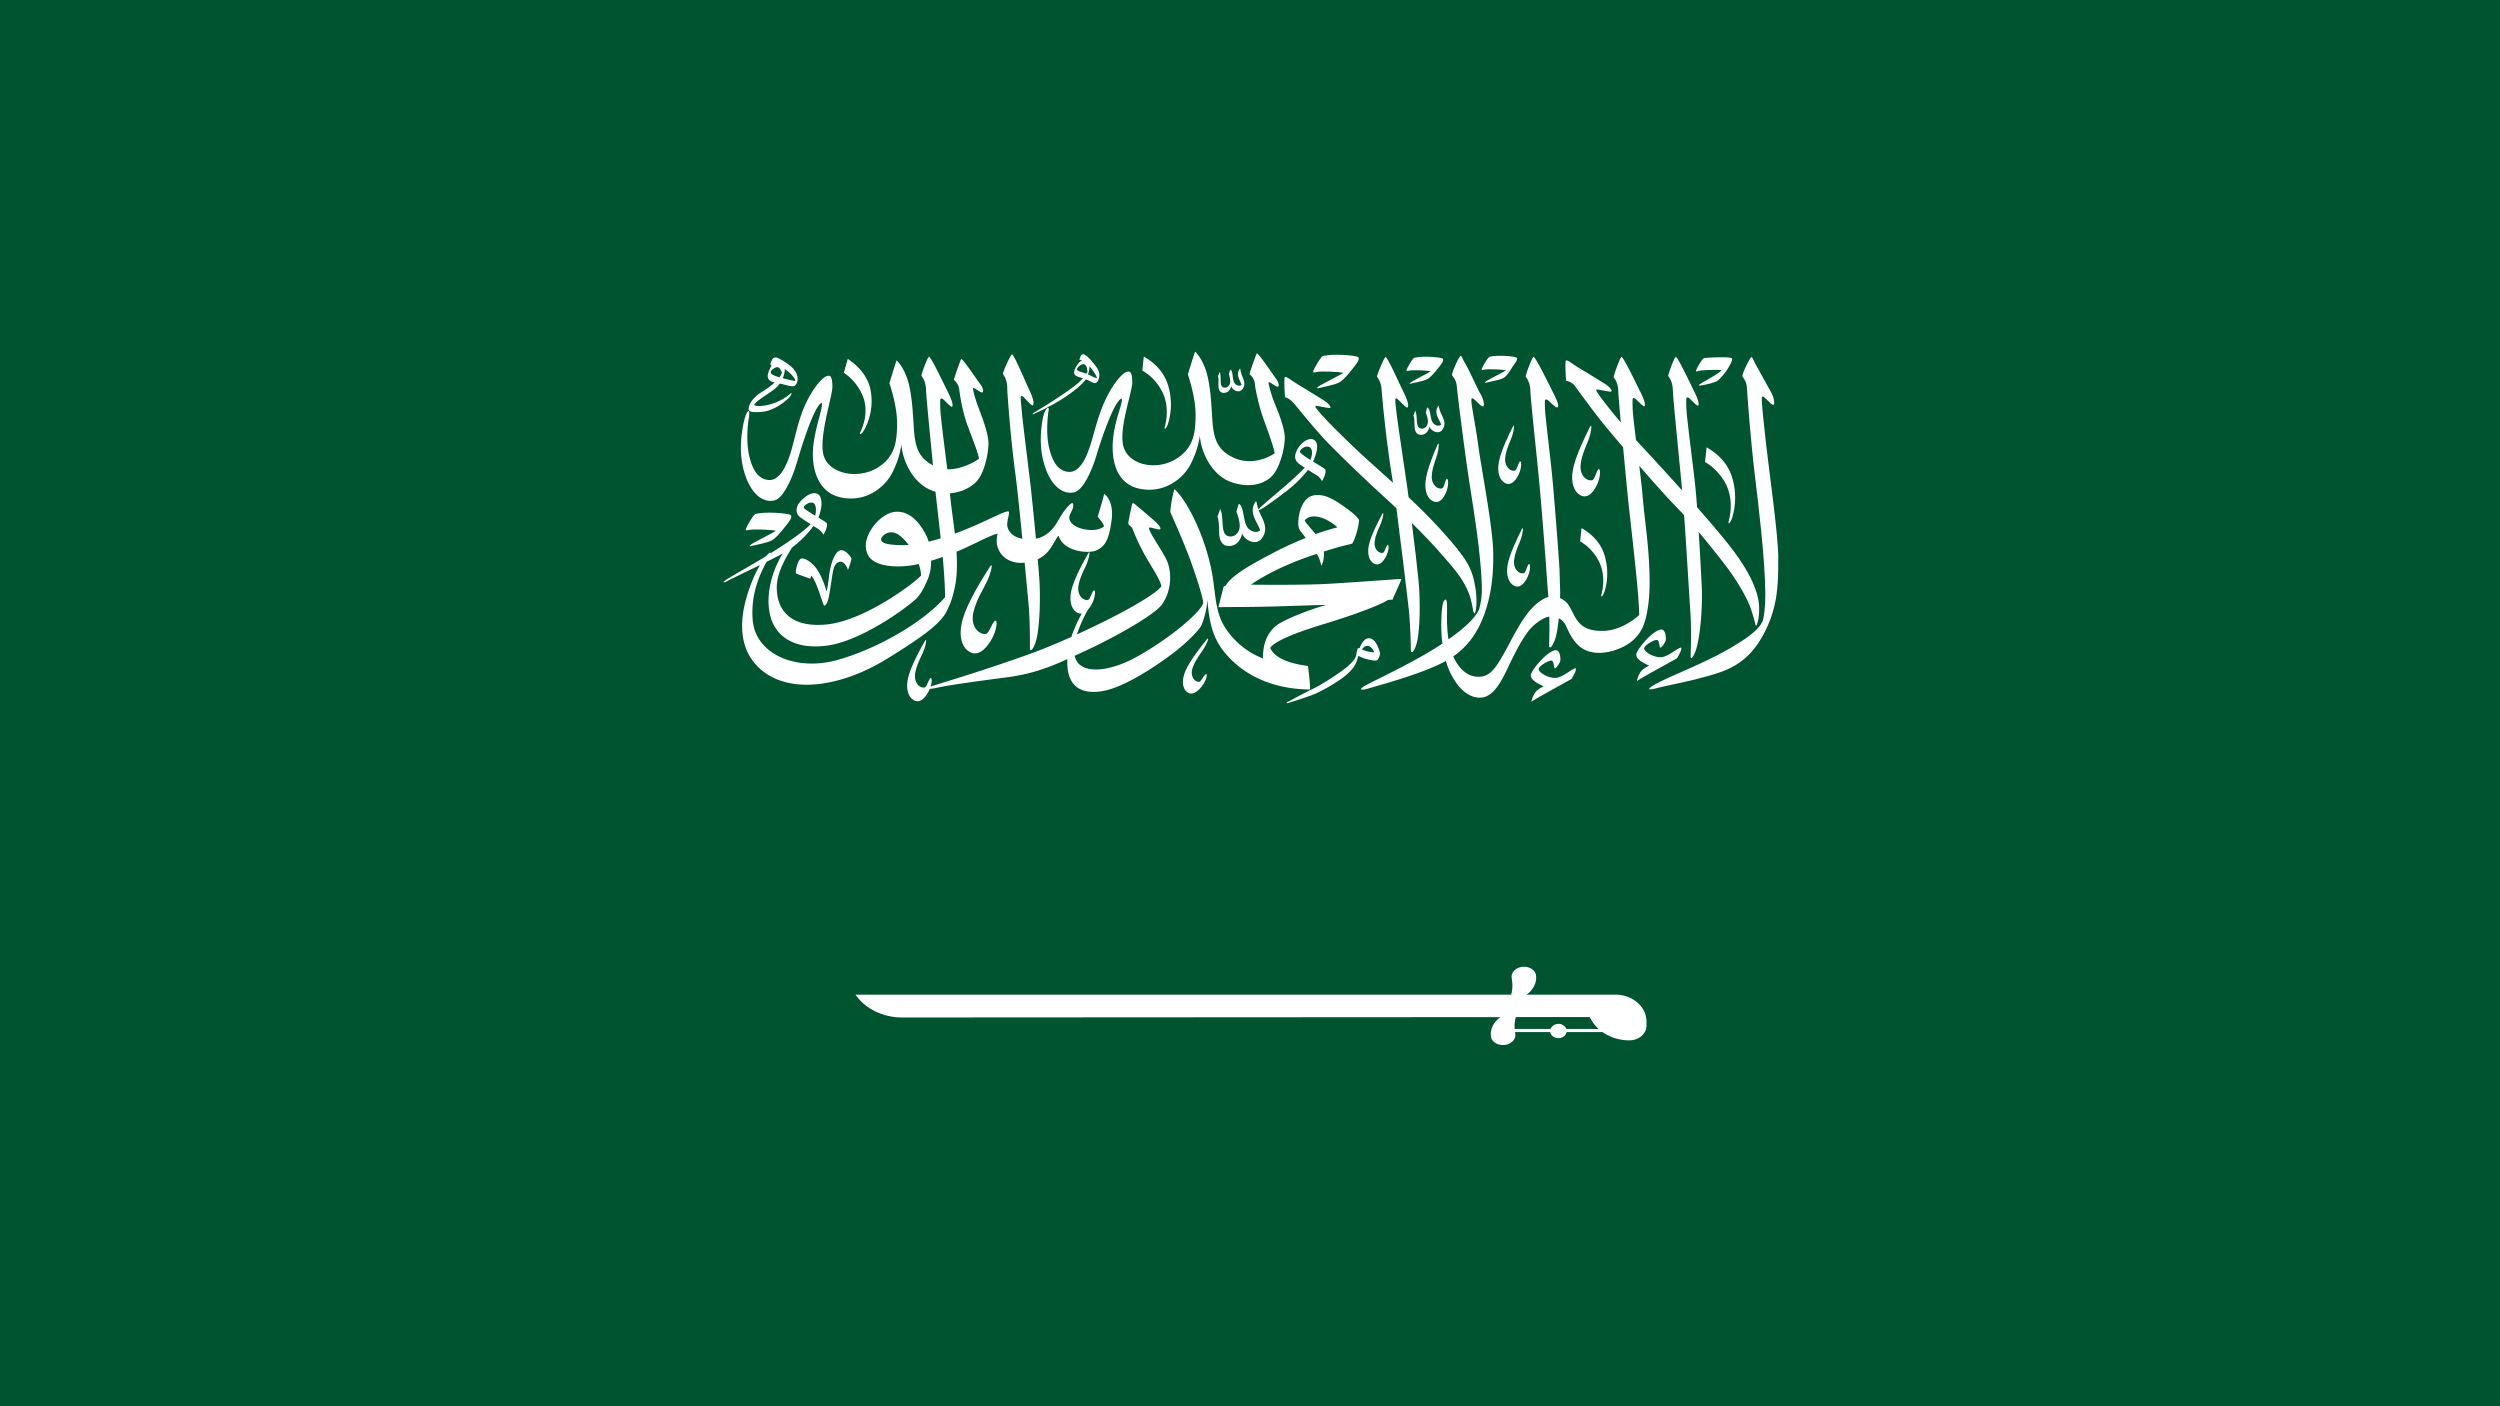 <svg xmlns="http://www.w3.org/2000/svg" viewBox="0 0 1920 1080"><defs><style>.cls-1{fill:#005430;}.cls-2{fill:#fff;}</style></defs><title>Saudi Arabia Flag1</title><g id="Layer_2" data-name="Layer 2"><g id="Saudi_Arabia_Flag" data-name="Saudi Arabia Flag"><path id="green" class="cls-1" d="M0,1080H1920V0H0Z"/><g id="white"><g id="shahada"><path class="cls-2" d="M1365.77,429c-.11-19-7.47-70.07-9.34-87.22s-3.74-32.69-3.29-36.34,5.86,4.89,8.71,5.57c1.48-.3.82-5.6-1.86-10.13-1.82-3.08-8-14.59-11.79-21.33-1.77-3.19-2.16-5-3-5.43s-7.7,13.42-7,15c1.87,2.8,3.15,4.14,3.44,9.1s2.86,40.37,6.13,67.21c2.46,20.25,7.86,63.87,8,91,.05,8.85-.93,17.29-2.11,20.81-3,5.53-7.74,10.52-25.33,20.82-19.78,11.57-46.16,21.2-57.5,27.65-7.05,4-4.71,4.56,1.42,2.8s37.79-7.4,53.17-13.9c14.44-6.12,23.82-16.35,30.93-31.28,8.79-18.46,9.46-34.12,9.33-54.28"/><path class="cls-2" d="M1304.55,284.87c1.53-.59,14.19-1.24,17.59-.54-2.23,3.2-17.41,10.28-17.47,11.58.41.88,10.48-1.62,13.65-3,2.08-1.25,3.46-3.19,5-4.79,3.63-4.18,7.93-11.92,6.85-12.89-1.76-1.57-19-.59-21.28-.27-1.53.22-5.39,7.15-6.1,8.93s.23,1.57,1.76,1"/><path class="cls-2" d="M1330.4,397.32a53.24,53.24,0,0,0-.3-31.19c-3.68-11.74-12.84-18.9-19.45-22.57l-1.18,11.31s9.26,4.6,15.6,16.19c4,7.36,5.68,17.75,2.51,29.34-.52,2.88,1.53,1.29,2.82-3.08"/><path class="cls-2" d="M1232.39,454a48,48,0,0,0-.26-28.08c-3.32-10.58-11.57-17-17.52-20.32l-1.07,10.18a36.66,36.66,0,0,1,14,14.58c3.62,6.61,5.12,16,2.27,26.42-.47,2.58,1.38,1.16,2.53-2.78"/><path class="cls-2" d="M892.13,300c3.81,7,5.4,16.87,2.39,27.87-.5,2.73,1.44,1.23,2.68-2.92a50.57,50.57,0,0,0-.3-29.63c-3.5-11.16-12.2-18-18.48-21.44l-1.11,10.74A38.67,38.67,0,0,1,892.13,300"/><path class="cls-2" d="M662.42,303.66c3.21,7.51,3.43,17.65-1.75,28.33-1,2.69,1.44,1.42,3.5-2.6a46.23,46.23,0,0,0,4.43-29.83c-2.19-11.67-11-19.63-17.52-23.93l-3,10.66a39.5,39.5,0,0,1,14.31,17.37"/><path class="cls-2" d="M725.92,471.57c4.07-7.56,5.77-12.65,7.58-21.6,1.58-7.88,1.69-17,1.11-26.24,12.19-5,26.72-13.21,31.6-13.82-3.34,11.46,4.63,23.83,20.72,22.22,1.23,12.95,2.29,24.34,2.93,31.09,1.31,13.84,1.11,31.28,1.07,34.31s2.15,2.47,4.42-4.31c3-9.08,3.95-32.8,2.85-48.48-.26-3.92-.7-9.21-1.24-15.24,10.43-4.83,12.17-14.14,16.07-18.12,3.52,12.34,22.89,14,28.87,11.37,7.42-3.28,9.85-9.17,11.76-22.85S850,380.72,848,379.23c-.2,1.65-5,17.72-5,17.72s4.6,4.86,4.83,7.25c-3.75,3.39-11.65,3.6-18.29,1.44s-8.67-6.13-8.28-8.8,2.88-5.11,3-8.37-1.49-2.32-4.15.57-4.37,5.49-8,11.69c-3,5.08-7.89,11.27-16.5,13-1.42-14.89-3-30.74-4.12-40.7-.57-5.25-6.23-50.67-6.64-55.75-.35-4.43-1-9.65-.9-12.1.11-1.95,1.33-1.18,3.23.86s5.21,5.6,5.79,5.32c1.93-.95-.05-6.85-2.58-12.14S779.13,273,777.32,272.17c-.93-.43-6.75,12.44-7.09,15,.9,1.59,3.25,4.08,3.34,11.18,0,2,1.3,20.63,3.07,38.26,1.54,15.58,3.58,30.36,3.78,32.07,1.41,11.89,3.11,28.65,4.73,45.12-9.34-1.77-11.82-7.94-11.62-11.45.24-4,2-8.44,1.17-9.46-1.8-1.08-12.51,4.91-27.44,11.34-4.2,1.81-8.93,3.74-13.93,5.58-1.3-11.23-3-21.9-3.71-30.07l-.08-.9c9.82-.64,17.86-5.6,21.52-10.32,4.57-5.9,7.77-18.05,8.08-27.36s-7.21-26.35-9-31.77-2.74-9.17-2.89-11,4.06,2.16,6.72,3c1.8.36,1.17-3.54-1-6.22s-14-20.59-14.83-19.33c-.51.74-5.24,13.92-5.55,15.94a11.19,11.19,0,0,1,4.19,7.88A134.9,134.9,0,0,0,742.41,325c2.89,7.94,9.06,23.17,9.45,27.36-4.41,3.1-14.43,8.36-24.35,8.05-1.69-13.9-3.84-30-5-41.46a99.83,99.83,0,0,1-.4-11.59c0-1.95,1.45-1.69,3.39.32s4.92,4.92,5.53,4.71c1.33-.44.18-4.87-2.46-10.12s-13.12-27.49-15-28.32c-.93-.42-5.62,12.06-5.92,14.61.94,1.58,3.34,4,3.57,11.11.19,5.65,2.94,33.33,5.3,57.7-9.81-5.07-13.16-12.32-14.37-24.5-.85-8.48-.93-24.12-4-37.2-1.71-7.39-5.3-14.9-9.56-18.89-1,2.46-5.55,17.54-5.55,17.54,1.48,4.33,6.08,18.91,5.92,31.55s-1.15,25-15.31,33.5-35.38,5.12-40.62-8.16,6.41-46.62,6.26-54.48-1.56-9-4.85-7.66-10,8.89-15.79,21.23-8.37,27.64-11.65,38-8.53,20.93-16.66,20.34-12.5-8-15-18.76-1-24.93-.29-28.57c1.7-9.09-2.23-7.23-4.64,7.06-1.49,8.81-3,22.88,2.28,37.61s14.15,20.22,22,18.34,14.69-20.22,17.12-28.45,13.25-44.75,19.38-46.55c.86,4.12-4.76,17.39-6.56,32.91s2.39,36.37,22.09,40,33.07-9.17,37.91-18a69.18,69.18,0,0,0,7.67-22.89c.63,11.91,8.75,30.5,24.53,35.8l1.63.47c1,9.75,2.56,22.47,4,35.83-3.07.95-6.17,1.8-9.26,2.54a29.12,29.12,0,0,0-1.36-3.68c-4.81-10.37-12.78-19.92-23.83-19.25-11.29.67-23.59,15.73-23.06,26.73.36,7.39,4.43,13.47,19.24,15a67.74,67.74,0,0,0,21.37-1.65A30.84,30.84,0,0,1,707.4,442c-4.7,5.48-43.53,34.78-72.61,37.59s-37.95-12.43-38.24-27.73c-.22-11.64,6.78-23.26,11.7-31.3A79.78,79.78,0,0,0,624.72,404c1,.61,1.93,1.17,2.83,1.7a12.57,12.57,0,0,1,4.86,5c.64-1,3.63-6.36,2.46-9-.53-.65-3.16-2.26-6.32-4.18,3.32-8.27,3.27-16.53-1-18.36-4.8-2.05-11.08,3.64-13.79,7.11a9.23,9.23,0,0,0-2,5.57c0,2.21,1,4.2,3.59,6s5,3.34,7.19,4.77c-6.36,6.67-21.38,16.45-30.57,22.19-.34-.84-1.68,0-3.49,2.18L586,428.57c-7.33,4.49-24.91,14.34-28.37,16.75s-1.29,2,0,1.44c2.44-1.32,5.64-2.92,9.24-4.67,5.1-2.5,11-5.32,16.83-8.15a86.42,86.42,0,0,0-5.06,10c-6.92,16.33-18.1,50.18,6.09,70.55,23.14,19.49,62.92,12.08,95.91-8.18s40.11-27.4,45.27-34.76M618.36,391.05c-1.14-.84-1.3-2-.37-2.75a9.85,9.85,0,0,1,4.43-2.3c3.66-.68,5.12,3.53,3.65,10.07-2.78-1.7-5.64-3.48-7.71-5M694,418.66c-16.8.08-17.57-3-17.25-4.92s5.54-7.27,12.17-3.76c2.81,1.49,6,4.61,8.89,8.52-1.29.1-2.56.15-3.81.16M642.58,507c-31.73,8.66-62.69-4.76-64.56-31.33-1.44-20.29,6-35.58,10.73-44.2,4.56-2.25,8.85-4.44,12.41-6.4-8.31,13.38-13.17,31.3-9.92,46.48,3.68,17.19,18.64,27.62,44,24.26,25.08-3.33,59-27.18,68.6-36.17,2.93-3.25,4.86-6.17,7.49-12.13a36.74,36.74,0,0,0,3.18-9.34,54.75,54.75,0,0,0,.61-7.51c2.94-.88,5.9-1.86,8.88-2.92,1,10.89,1.75,21.62,1.8,30.9C710.13,477,674.32,498.33,642.58,507"/><path class="cls-2" d="M1197.7,437.32c-1.08-17.78-3.67-50-5.12-66.28-1.28-14.53-3.8-34.44-5.64-52a92.63,92.63,0,0,1-.47-11.1c.06-1.94,2-1.19,3.94.8s5,4.51,5.55,4.2c1.9-1-.37-5.85-3-11.09s-13.24-26.95-15.08-27.77c-.94-.42-5.89,12.58-6.18,15.13.95,1.56,3.37,4,3.63,11.09s3.85,39.72,6.44,66.11c1.79,18.34,4.11,48.27,5.8,70.84-.09,0,1.59,21.46,1.77,23.86,1,13.86.5,31.3.4,34.32s2.11,2.52,4.49-4.23,3.82-22.27,4-36.15Z"/><path class="cls-2" d="M1107.59,375.08c-3.26,1-8.36-2.44-8-9.66.36-6.52,3.15-12.62,4.23-16.47,1.47-5.32,1.48-10.44.23-7.54-2.82,6.49-8.07,19-9.15,27.56s1.67,14,5.42,15.87c4.67,2.35,8-1.37,10.32-6.86,2.19-5.26,1.77-11.39.26-10-1.28,1.51-1.75,6.57-3.33,7.05"/><path class="cls-2" d="M1060.81,401.31c1.73-4.58,2.13-9.08.8-6.61-3,5.53-8.6,16.2-10.24,23.62s.35,12.43,3.51,14.33c3.93,2.38,7.17-.67,9.62-5.34,2.34-4.47,2.46-9.9,1-8.72-1.24,1.24-2.06,5.64-3.48,6-3,.65-7.17-2.72-6.25-9.05.82-5.7,3.77-10.88,5-14.2"/><path class="cls-2" d="M924.59,498.06c2.89-4.69,4.32-9.54,2.32-7.09-4.47,5.48-12.92,16.12-16.33,23.91s-2.32,13.66.71,16.33c3.78,3.33,8,.59,11.68-4.05,3.54-4.46,4.86-10.37,3-9.36-1.62,1.14-3.48,5.8-5.11,5.89-3.36.16-7.23-4.31-4.85-11.05,2.15-6.08,6.49-11.19,8.57-14.58"/><path class="cls-2" d="M1163.41,361.44c-3.31.83-8.2-2.88-7.38-10.07.74-6.49,3.9-12.43,5.2-16.22,1.8-5.24,2.12-10.35.69-7.52-3.19,6.35-9.19,18.6-10.79,27.05s.82,14.07,4.46,16.13c4.53,2.57,8.1-1,10.71-6.33,2.5-5.14,2.46-11.28.85-9.91-1.35,1.45-2.13,6.46-3.74,6.87"/><path class="cls-2" d="M1162.4,449.62c4.52,2.58,8.11-1,10.72-6.33,2.49-5.13,2.46-11.28.85-9.91-1.36,1.44-2.14,6.47-3.75,6.87-3.31.82-8.21-2.88-7.38-10.07.75-6.48,3.9-12.44,5.2-16.22,1.8-5.23,2.11-10.35.69-7.52-3.2,6.35-9.19,18.6-10.79,27s.82,14.08,4.46,16.14"/><path class="cls-2" d="M1220.24,337c2.18-6.33,2.56-12.52.83-9.09-3.87,7.67-11.12,22.5-13.06,32.73s1,17,5.4,19.52c5.48,3.11,9.81-1.17,13-7.66,3-6.21,3-13.66,1-12-1.64,1.74-2.59,7.81-4.54,8.3-4,1-9.92-3.48-8.92-12.17.9-7.85,4.72-15.05,6.29-19.64"/><path class="cls-2" d="M758,446.57c3.57-7.73,4.86-15.46,2.23-11.34-5.87,9.21-16.93,27-20.7,39.68s-1,21.52,4.22,25.17c6.49,4.52,12.5-.39,17.31-8.19,4.61-7.48,5.53-16.84,2.87-15-2.29,2-4.27,9.55-6.79,9.94-5.16.81-12-5.49-9.63-16.31,2.17-9.77,7.92-18.39,10.49-24"/><path class="cls-2" d="M1257.1,523.13c2.73-2.24,26.49-15,30.86-17.64,0,0,4.47-7.29,3.13-8.06s-10,7.11-15.41,7.32-12.79-3.74-13-7c.7-2.45,7.19-6.14,9.54-6.29s2,5.21,2.75,5.86,3.91-3.69,4.3-5.49.07-9.34-4.23-8.26c-6.8,1.72-17,14.32-18.22,18.29s5.16,7.43,9.78,9.32a23.09,23.09,0,0,0-6,4,18.06,18.06,0,0,0-3.44,8"/><path class="cls-2" d="M1176.1,539c2.73-2.23,26.49-15,30.86-17.63,0,0,4.48-7.29,3.13-8.07s-10,7.12-15.41,7.33-12.79-3.74-13-7c.7-2.46,7.19-6.14,9.54-6.28s2,5.19,2.75,5.84,3.91-3.68,4.3-5.48.06-9.34-4.23-8.26c-6.8,1.72-17,14.32-18.22,18.3s5.16,7.42,9.77,9.31a23.27,23.27,0,0,0-6,4,18.06,18.06,0,0,0-3.44,8"/><path class="cls-2" d="M993.65,309.64c2.13,2.47,16.08,20.2,27,31.34s29.66,29.21,43.42,41.58c2.66,2.4,5.48,5,8.36,7.7,3.47,26.65,7.48,60.56,9.17,74.58,1.66,13.81,1.91,31.24,1.94,34.28s2.22,2.42,4.3-4.41c2.79-9.15,3.11-32.87,1.63-48.53-.91-9.67-3.08-27.79-5.17-44.5,8.12,8,15.8,16,21,22,9.51,10.94,17.51,19.2,22.39,31,3.45,8.32,3.1,14.95,4.51,16.26,1.23,1.13,2.58-8.83,1.07-18.49-2.45-15.69-5.8-22.34-25.93-44.73-7.69-8.56-16.73-17.51-25.57-25.88-.34-2.58-.65-5-.93-7.09-.7-5.23-7.52-50.52-8.06-55.59-.46-4.42-1.26-9.62-1.2-12.07,0-2,1.29-1.2,3.25.8s5.34,5.48,5.92,5.17c1.9-1-.22-6.83-2.89-12.08s-11.81-26-13.65-26.78c-.93-.42-6.42,12.58-6.7,15.12,1,1.57,3.37,4,3.63,11.1.07,2,1.83,20.6,4,38.19,1.95,15.54,4.37,30.27,4.62,32v.13c-9.11-8.31-17.15-15.37-22-19.81-11.39-10.35-36.54-34.92-37.55-38.6-.23-1.16,1.72-.44,5.31.13s6.81,1.81,6.23,0c-.26-.84-1.64-2.9-5.07-5s-12.26-7.64-18.82-11.55-9.82-7.16-11.18-6.23c-.67.46-.07,13.81.32,15.48,1.64.14,4.53,2.07,6.65,4.56"/><path class="cls-2" d="M1011.6,285.63c2.7-.6,15.48-.27,20.12.7-1.94,1.35-15,8-17.6,9.53s-3.22,2.49-1.93,2.33c3.75-1,12.19-2.33,16.24-4.44,3.82-1.79,10.32-10.5,12.85-13.75s2.51-4.88,1.87-5.75c-2.58-1.4-19.24-2.81-27.27-.82-2.22,1.51-6.57,9.55-7.21,11.22s.24,1.57,2.93,1"/><path class="cls-2" d="M1082.68,284.58c2.18-.48,12.48-.22,16.21.57-1.56,1.08-12.09,6.41-14.17,7.69s-2.61,2-1.57,1.87c3-.83,9.83-1.87,13.09-3.58,3.07-1.44,8.32-8.47,10.35-11.08s2-3.93,1.51-4.63c-2.07-1.14-15.5-2.27-22-.66-1.79,1.21-5.29,7.69-5.81,9s.19,1.26,2.36.78"/><path class="cls-2" d="M1140.46,283.84c2.17-.48,12.47-.22,16.2.56-1.55,1.09-12.09,6.42-14.17,7.68s-2.6,2-1.56,1.89c3-.83,10.36-1.89,13.62-3.59,3.08-1.44,6.72-8.46,8.76-11.08s2-3.93,1.51-4.62c-2.08-1.14-14.45-2.27-20.91-.67-1.79,1.22-5.3,7.69-5.82,9s.19,1.27,2.37.79"/><path class="cls-2" d="M1104.41,312c-3.42,5.39.87,9.73,2.44,14.09-2.11,1.93-5.36.17-6.44-1.52-2.31-3.47-1.54-10.54-4.25-11.63a34.15,34.15,0,0,0-1.15,4s2.06,4.83,1.55,8c-.33,1.94-2,4.19-4.29,4.24-6,.14-3-8.74-5.37-13.78-.47,1.23-.81,2.55-1.36,3.7a20.27,20.27,0,0,1,.72,4.22,54.2,54.2,0,0,0,.33,6.19c.5,2.54,1.91,4.24,4.07,4.4,4.49.36,6.54-3.28,7.21-6.26.78,3,6.71,6.39,9.63,2.66,3.86-4.92.77-9.14-1.21-13.77-1.43-3.43-1-5.67-1.88-4.6"/><path class="cls-2" d="M935.87,297.69c.31,2.21,1.45,3.73,3.31,4,3.83.48,5.77-2.57,6.5-5.1.51,2.65,5.47,5.77,8.16,2.67,3.57-4.08,1.1-7.84-.39-11.91-1.07-3-.61-4.93-1.4-4-3.2,4.49.29,8.42,1.43,12.24-1.91,1.57-4.62-.08-5.47-1.57-1.83-3.08-.83-9.14-3.11-10.2a31.13,31.13,0,0,0-1.18,3.43s1.54,4.25.94,7c-.37,1.66-1.94,3.53-3.89,3.48-5.17-.11-2.21-7.65-4-12.08-.46,1-.82,2.17-1.36,3.13a16.13,16.13,0,0,1,.43,3.67,52.78,52.78,0,0,0,0,5.34"/><path class="cls-2" d="M1058.24,506.45c.58-.91,1.85-3.43,1.53-5.15s-2.42-8.89-6.51-10.68-7.14,2-9.09,7.2l-1.35,0a16.65,16.65,0,0,0-1,4c-.46,3-1.31,5-6.5,9.67-4.35,3.94-18.47,13.4-27.63,17.84s-15.75,8.3-18.18,9.46-1.71,1.58.71.86,14.57-4.64,19.42-6.64a117.49,117.49,0,0,0,17.88-9.94c7.93-5.14,12.67-10.28,14.26-14.84,1.13-3.25,1.42-4.55,1.42-4.55a30.47,30.47,0,0,0,8,2.91c5,1.16,6.47.79,7-.14m-6.83-10.19a7.47,7.47,0,0,1,4,4.78,28.66,28.66,0,0,1-9.32-2.16c1.21-2.35,3.32-3.36,5.31-2.62"/><path class="cls-2" d="M1004.58,511.49c-7-1-24.74-3.66-29.08-13.95,3.64-5.3,20.4-12,41.39-18.31s42.93-14.41,48.83-18.34a13.55,13.55,0,0,1,3.79-.31c1-3,6.33-13.71,6.66-15.95-5.87.34-42,3-58.1,3.85s-47,.66-57.34.55c6.33-4.55,21.34-13.43,42.8-21,2.78-1,5.35-1.87,7.75-2.67a24.86,24.86,0,0,1,3.39,9.06c1.37-1.4,2.39-6.05,2.05-10.83,12.5-4,19-5.32,21.73-6.07,1.75-2.27,4.86-11.47,5.33-18.16-1.87-3.4-7.72-7.64-12.93-11.29-7.17-5-14.91-9.37-22.63-7.46-10.56,2.59-12.67,22-10.21,26.09.78,1.3,2.64,3.6,4.84,6.44A235.36,235.36,0,0,0,980,423.47c-15.84,8.34-33.52,17.47-38.67,26.25l-1.48.72c-.42.83-3.68,14.4-4.15,15.87,3.29-.12,27.88-.07,45-.6s32.09-1.09,38-1.09c-8.68,2.05-31.44,10.51-38,15.48S970,492.67,969.88,505.66a60.75,60.75,0,0,1-27.09-20.9c-10.77-14.56-8.54-29.54-12.85-49.19-6.26-28.52-19.64-52.59-28-60a88.42,88.42,0,0,0-3.17,17.65s10.43,23.07,15.71,37.79,9.8,29.24,9.57,32.49c-4.34,9.53-30.09,29.51-51.54,41.2-20.34,11.09-38.26,12.28-44.61,4.38a13.24,13.24,0,0,1-2.58-5.42c2.77-1.29,5.54-2.59,8.38-3.89,18.29-8.34,50.77-25.88,58.39-35.08,8.21-11.15,8.1-26.86,3.28-35.85s-12.32-19.38-12.91-23.06c-.46-1.74,4.89.71,8,.87,1.53-.11.77-2.17-2.51-5.42-2.62-2.59-12.77-11-16.64-14.27-1-.83-1.7-.49-1.89.38-.76,3.36-2.3,10.54-2.9,14.09l.42,1.79a5.77,5.77,0,0,1,3,3.26,144.78,144.78,0,0,0,9,19.23c5,9.26,12.33,19.48,13,24.64-5.92,7.55-35.81,23.65-64.92,36.91a116.55,116.55,0,0,1,8.41-18.89,22.67,22.67,0,0,0,3-4.3c2.91-5.31,3.19-11.79,1.43-10.42-1.51,1.45-2.59,6.72-4.32,7.07-3.54.73-8.5-3.4-7.25-10.94,1.13-6.81,4.77-12.95,6.34-16.88,2.18-5.45,2.78-10.83,1.13-7.9-3.72,6.54-10.68,19.2-12.82,28s.13,14.87,3.86,17.21a5.8,5.8,0,0,0,4,1,111.87,111.87,0,0,0-8,17.94c-11.7,5.23-23.09,9.92-32.52,13.29-33.88,12.13-58,19.28-74.92,24.58l-.66.3c1.24-4,1.07-7.44-.26-6.41-1.51,1.46-2.59,6.72-4.31,7.07-3.54.72-8.5-3.4-7.26-10.94,1.14-6.81,4.78-12.95,6.35-16.88,2.17-5.44,2.77-10.83,1.12-7.9-3.71,6.54-10.68,19.2-12.82,28s.13,14.88,3.86,17.22c4.64,2.92,8.6-.66,11.64-6.19l1.07-2.27a28.78,28.78,0,0,0,5.49-.84c7.74-1.74,27.09-4.55,53.7-8,19.7-2.56,33.3-8,46.45-14-.06,1.46-.07,2.94,0,4.47.72,18,12.55,23.15,28.73,19.77,15.61-3.28,37.38-17.59,50.42-27.24,13.61-10.07,21.46-19.06,23.46-22.2a58.39,58.39,0,0,0,4.87-20.19c1.19,11,2.15,26.32,12.59,39.42,9.62,12.06,29.32,28.89,66.37,29.35.13-4.4-1.64-18.17-1.64-18.17m-2.45-111.88c5.31-5.95,16.63-2.06,25.12,5.49a166.77,166.77,0,0,0-16.79,5.17c-3.87-4.67-8.2-9.17-8.33-10.66"/><path class="cls-2" d="M793.8,318a197.34,197.34,0,0,0,17.7-9c7.92-4.59,15.36-10.15,19-13.85a23.22,23.22,0,0,0,3.43-3.84c2.37,1,4,2,5,2.41,1.54.59,3.58,1.44,4.91-2.92s-.43-7.18-3-10.55c-2.2-2.82-5.68-7.06-8.5-8.11-2.4-.9-3.54,4.45-3.18,4.32h1.61l.31.15c-3.3,1.66-5.85,6.84-6.11,8.66-.26,2,.11,3.44,4.85,4.66l1.9.56c-4,4.67-11.31,9.51-16.33,12.94-7.11,4.88-17.21,11-20.08,12.73s-2.63,2.3-1.52,1.87m42.76-34.36.25-2.34c3.33,3.8,5.8,8.31,5.55,8.95-1.52.12-3.43-1.29-6.76-2.72a29.5,29.5,0,0,0,1-3.89m-9.56,0c0-.71,1.26-2.69,4-3.77s3.91,1.95,4.15,5.65l-.81,1.48-2.44-.84c-2.58-.76-4.33-1.19-4.87-2.52"/><path class="cls-2" d="M971.24,389.39c3.9-2.58,14.64-10.33,20.72-15.41a90.36,90.36,0,0,0,12.59-13.12c2.12,1.37,4.1,2.59,5.9,3.65a12.73,12.73,0,0,1,4.86,5c.65-1,3.63-6.37,2.46-9-.7-.86-5-3.35-9.33-6,2.22-5,5.26-13.56.9-16.57-3.73-2.55-10,1.67-12.94,7.16-2.41,4.54-2.72,8.39,1.87,11.54,1.29.89,2.53,1.73,3.74,2.53-4.63,5.06-13.16,12.56-19.23,17.66-7.53,6.31-14.66,12.49-15.91,14l-.36.57c-1.64-4.58-1.19-7.41-2.42-5.89-5.28,8.28,1.34,15,3.75,21.69-3.26,3-8.24.24-9.91-2.34-3.56-5.35-2.38-16.22-6.54-17.9a52.56,52.56,0,0,0-1.78,6.2s3.17,7.45,2.37,12.36c-.5,3-3.13,6.45-6.59,6.51-9.25.24-4.69-13.45-8.26-21.2-.72,1.9-1.24,3.94-2.11,5.7a29.22,29.22,0,0,1,1.11,6.5c.24,3.25,0,6.73.52,9.52.76,3.92,2.94,6.53,6.27,6.77,6.9.56,10.05-5,11.1-9.62,1.18,4.68,10.32,9.82,14.81,4.09,5.95-7.58,1.19-14.07-1.85-21.2l-.36-.93c.42.15,2-.54,4.62-2.26m27-42.69c2.28-4.24,7.1-4.6,8.55-2.38,1.14,1.77,1.24,5.22-.49,8.86-4.25-2.66-8-5.27-8.06-6.48"/><path class="cls-2" d="M820.66,362.4c-8.12-.57-12.49-8-15-18.77s-1-24.93-.29-28.57-3.15-1.75-4.64,7.06-3,22.88,2.27,37.61,14.15,20.22,22,18.33,14.7-20.21,17.12-28.44,13.25-41.8,19.39-43.61c.86,4.12-4.77,14.44-6.57,30s1.33,35.87,21,39.48,33.07-9.16,37.91-18a68.93,68.93,0,0,0,7.66-22.88c.64,11.91,8.76,30.51,24.54,35.81,15.25,5.12,26.9.43,32.05-6.21,4.57-5.9,8.29-18,8.61-27.36S979,310.43,977.18,305s-2.74-9.16-2.9-11,4.08,2.17,6.73,3c1.8.36,1.17-3.53-1-6.21s-14-20.59-14.83-19.34c-.51.74-5.24,13.93-5.55,15.95a11.18,11.18,0,0,1,4.2,7.87c.15,3.25,3.28,17.54,6.17,25.48s8.52,23.18,8.92,27.37c-5.63,4-18.3,9-30.33,3.89s-15.88-12.56-17.2-25.85c-.85-8.48-.94-24.12-4-37.19-1.71-7.39-5.3-14.9-9.57-18.89-1,2.45-5.54,17.54-5.54,17.54,1.47,4.33,6.07,18.91,5.93,31.55s-1.16,25-15.32,33.5-34.31,5.12-39.55-8.17,6.41-43.16,6.25-51-1.57-9-4.85-7.66-10,8.89-15.79,21.23-8.36,24.69-11.65,35.08S828.79,363,820.66,362.4"/><path class="cls-2" d="M584.75,316.35c10-.73,18.44-8.31,20.63-10.32s3.37-5.06,1.8-3.91c-11.57,10.33-27,10.62-27.91,8.88.39-1.73,4.46-4.55,10.41-8.51,3.6-2.41,6.82-4.67,9.23-7.88l.65.12c4.4,1,9.49,2.89,11,1.34,2.53-2.49,2.86-6.57.12-11-2.31-3.73-7.72-7.21-12.41-9.72s-5.59,1.49-6.19,2.91-.34,2.46.65,2.48a17.62,17.62,0,0,0-3,6.9,4.85,4.85,0,0,0,.53,3.52,5.75,5.75,0,0,0,2.67,2l2,.63a61.29,61.29,0,0,1-9.66,7.05c-3.83,2.32-8.37,6.36-9.77,10.54s-.86,5.71,9.15,5m17.67-29.5.39-2.13v-1.37c3.17,2.31,8.23,6.68,7.92,9.29-2-.45-5.83-1.26-9.46-2.19a22.7,22.7,0,0,0,1.15-3.6m-9.4.67c-2.33-1.86-.06-3.72,2-4.91,2.67-1.54,4.23-.27,5.6,3.77a16.39,16.39,0,0,1-1.94,3.37,28.53,28.53,0,0,1-5.67-2.23"/><path class="cls-2" d="M614.74,429.27c-2.87,2.49-4,10.6-3.4,11.09s9.57,3.52,11,4.18l.64-2.45c4.28,3.85,9,23,10.08,23.07s2.58-2.17,3.58-7.26c.93-4.72,1.85-11.79,2.81-17.54.9-5.26,2.29-8.28,5.46-8.88s5.51,3.47,6.33,6.23a46.71,46.71,0,0,0,2.7-8.61c-.53-1.73-5.46-8.28-9.5-6.12s-6.58,11.36-7.4,17.1-1.46,12.85-2.45,14c-1-4.9-4.4-13.66-8.44-18.58-4.54-5.52-9.86-7.54-11.38-6.22"/><path class="cls-2" d="M576.42,419.47c3.75-1,12.2-2.33,16.24-4.44,3.81-1.79,10.32-10.5,12.84-13.75s2.53-4.88,1.89-5.75c-2.58-1.41-19.24-2.81-27.28-.82-2.22,1.5-6.56,9.54-7.2,11.22s.23,1.57,2.93,1,15.48-.28,20.1.69c-1.93,1.36-15,8-17.58,9.54s-3.23,2.49-1.94,2.33"/><path class="cls-2" d="M1351,466c-.38-9.74-5.16-24.69-23.3-47.64-6.26-7.92-15.07-18.23-24.36-28.8-.26-3.6-.52-6.89-.75-9.71-1.22-14.54-5.34-44.2-7.12-61.73a102,102,0,0,1-.4-11.58c.06-1.95,1.47-1.69,3.4.31s4.91,4.93,5.53,4.73c1.32-.46.17-4.89-2.46-10.13s-12.59-26.51-14.42-27.34c-.94-.42-5.64,12.06-5.93,14.61.94,1.57,3.34,4,3.57,11.11s4.53,49,7,75.38l.13,1.47c-13.89-15.51-27-29.65-32.36-35.39-.93-1-2-2.12-3.06-3.34-.88-7.06-1.69-13.78-2.25-19.34a95.36,95.36,0,0,1-.4-11.58c0-1.95,1.46-1.69,3.39.32s4.91,4.92,5.53,4.71c1.33-.44.18-4.87-2.47-10.13s-13-27-14.84-27.82c-.93-.42-5.84,13.06-6.13,15.59.94,1.58,3.34,4,3.58,11.11.09,3,.87,12.15,1.92,23.68-9.21-11-18.23-22.41-18.87-24.73-.23-1.15,1.72-.45,5.32.14s7,1.65,6.38-.13c-.27-.82-1.64-2.88-5.07-5s-12.26-7.65-18.82-11.54-9.82-7.18-11.18-6.24c-.67.46-.07,13.82.31,15.47a10.44,10.44,0,0,1,6.65,4c2,2.6,14.52,20.21,24.46,32.12,2.86,3.43,7.33,8.74,12.57,14.88,1,11,2.1,22.31,3,31.78,2,21.61,9.26,78.59,9.33,97.11-5.35,5-16.29,12-27.54,12.17s-17.43-2.82-22-11.19c-1.4-2.6-2.7-5.2-4-7.57a15.06,15.06,0,0,0-16.51-7.21l-1,.27-1.8.86c-4.46,2.34-9.08,6.26-13.6,12.34-7.81,10.55-12.8,22-18.58,31.9-6,10.32-10.64,17.24-21.2,15.59-7.43-1.17-13.08-7.55-16.56-15.39,9.78-6.77,16.88-15.59,22.07-27.82,6.76-15.9,9.17-33.82,8.57-54-.58-19-9.22-63.58-11.5-80.68s-5.56-31.14-5.18-34.8,6,4.78,8.84,5.4c1.47-.33.68-5.62-2.11-10.09-1.89-3.05-7.88-16.88-11.81-23.54-1.84-3.16-2.29-5-3.15-5.36s-7.38,13.57-6.59,15.08c1.94,2.77,3.26,4.08,3.66,9s4.89,41.29,8.81,68.05c3,20.2,9.46,56.88,10.3,84a59.13,59.13,0,0,1-2.08,18.75c-2.81,5.43-7.39,11.47-23.49,22.92-2.48-16.19.22-29.34-2.14-30.55-2.65.28-3.08,7.83-3.38,17.13a107.88,107.88,0,0,0,.85,16.65c-19.77,13.21-45.88,25.24-58.14,31.66-7.19,3.78-4.6,4.66,1.49,2.78s39.55-10.67,57.41-20.07l1.93-1.06a57.1,57.1,0,0,0,3.35,9c6,12.49,14.6,19.91,23.91,19.18,7.82-.6,13.49-9,18.44-19s13.46-29.31,21.76-36.45a35.86,35.86,0,0,1,9.68-6.24,13.54,13.54,0,0,1,10.88,1.51,11.51,11.51,0,0,1,4.14,4.94c2.06,4.5,4.49,10.22,9.46,15,8.76,8.43,22.84,6.69,33.4,1.79s15.93-12.57,18.27-21.67c4-15.57,3.37-31.52,2.6-45.68-.88-16.17-3.46-32.7-4.93-50.2-.48-5.63-1.4-13.47-2.46-22,10.29,11.87,21,23.92,27.44,30.51,2.24,2.27,4.59,4.8,7,7.46,1.93,26.51,3.79,59.67,4.77,73.58s.34,31.3.23,34.33,1.57,2.52,4-4.21c3.24-9,5.28-32.71,4.57-48.42-.43-9.33-1.36-26.34-2.36-42.43,8,9.49,15.56,19.06,20.49,25.53,8.76,11.47,16.82,25.12,19.63,33.64s3.12,11.05,3.67,12.56,3-4.7,2.58-14.44"/></g><path id="sword" class="cls-2" d="M1203,790.22a6.73,6.73,0,0,0-12.23,0h-27.46a24.81,24.81,0,0,1,.86-9.09l56.69,0,1.58,2.66a28.07,28.07,0,0,0,5.31,6.46Zm37.53-26.34h-68.12c5.24-3.78,8-9.29,7.24-14.87-.47-3.52-3.95-6.14-8.19-6.5h-2.14c-5.16.51-8.91,4.23-8.36,8.32l.2,1.57.26,2.42a24.6,24.6,0,0,1-.85,9.06H657c7.48,10.88,21.11,17.55,35.83,17.54l459.48-.28c-5.26,3.78-8,9.3-7.27,14.89.54,4.09,5.17,7,10.33,6.5s8.91-4.23,8.37-8.32l-.21-1.57h27c.48,2.64,3.11,4.66,6.32,4.66s5.84-2,6.32-4.66h27.47v-.06a35.9,35.9,0,0,0,20.73,6.4c7.25,0,13.13-5,13.13-11.26v-3.25c0-11.37-10.75-20.59-24-20.59"/></g></g></g></svg>